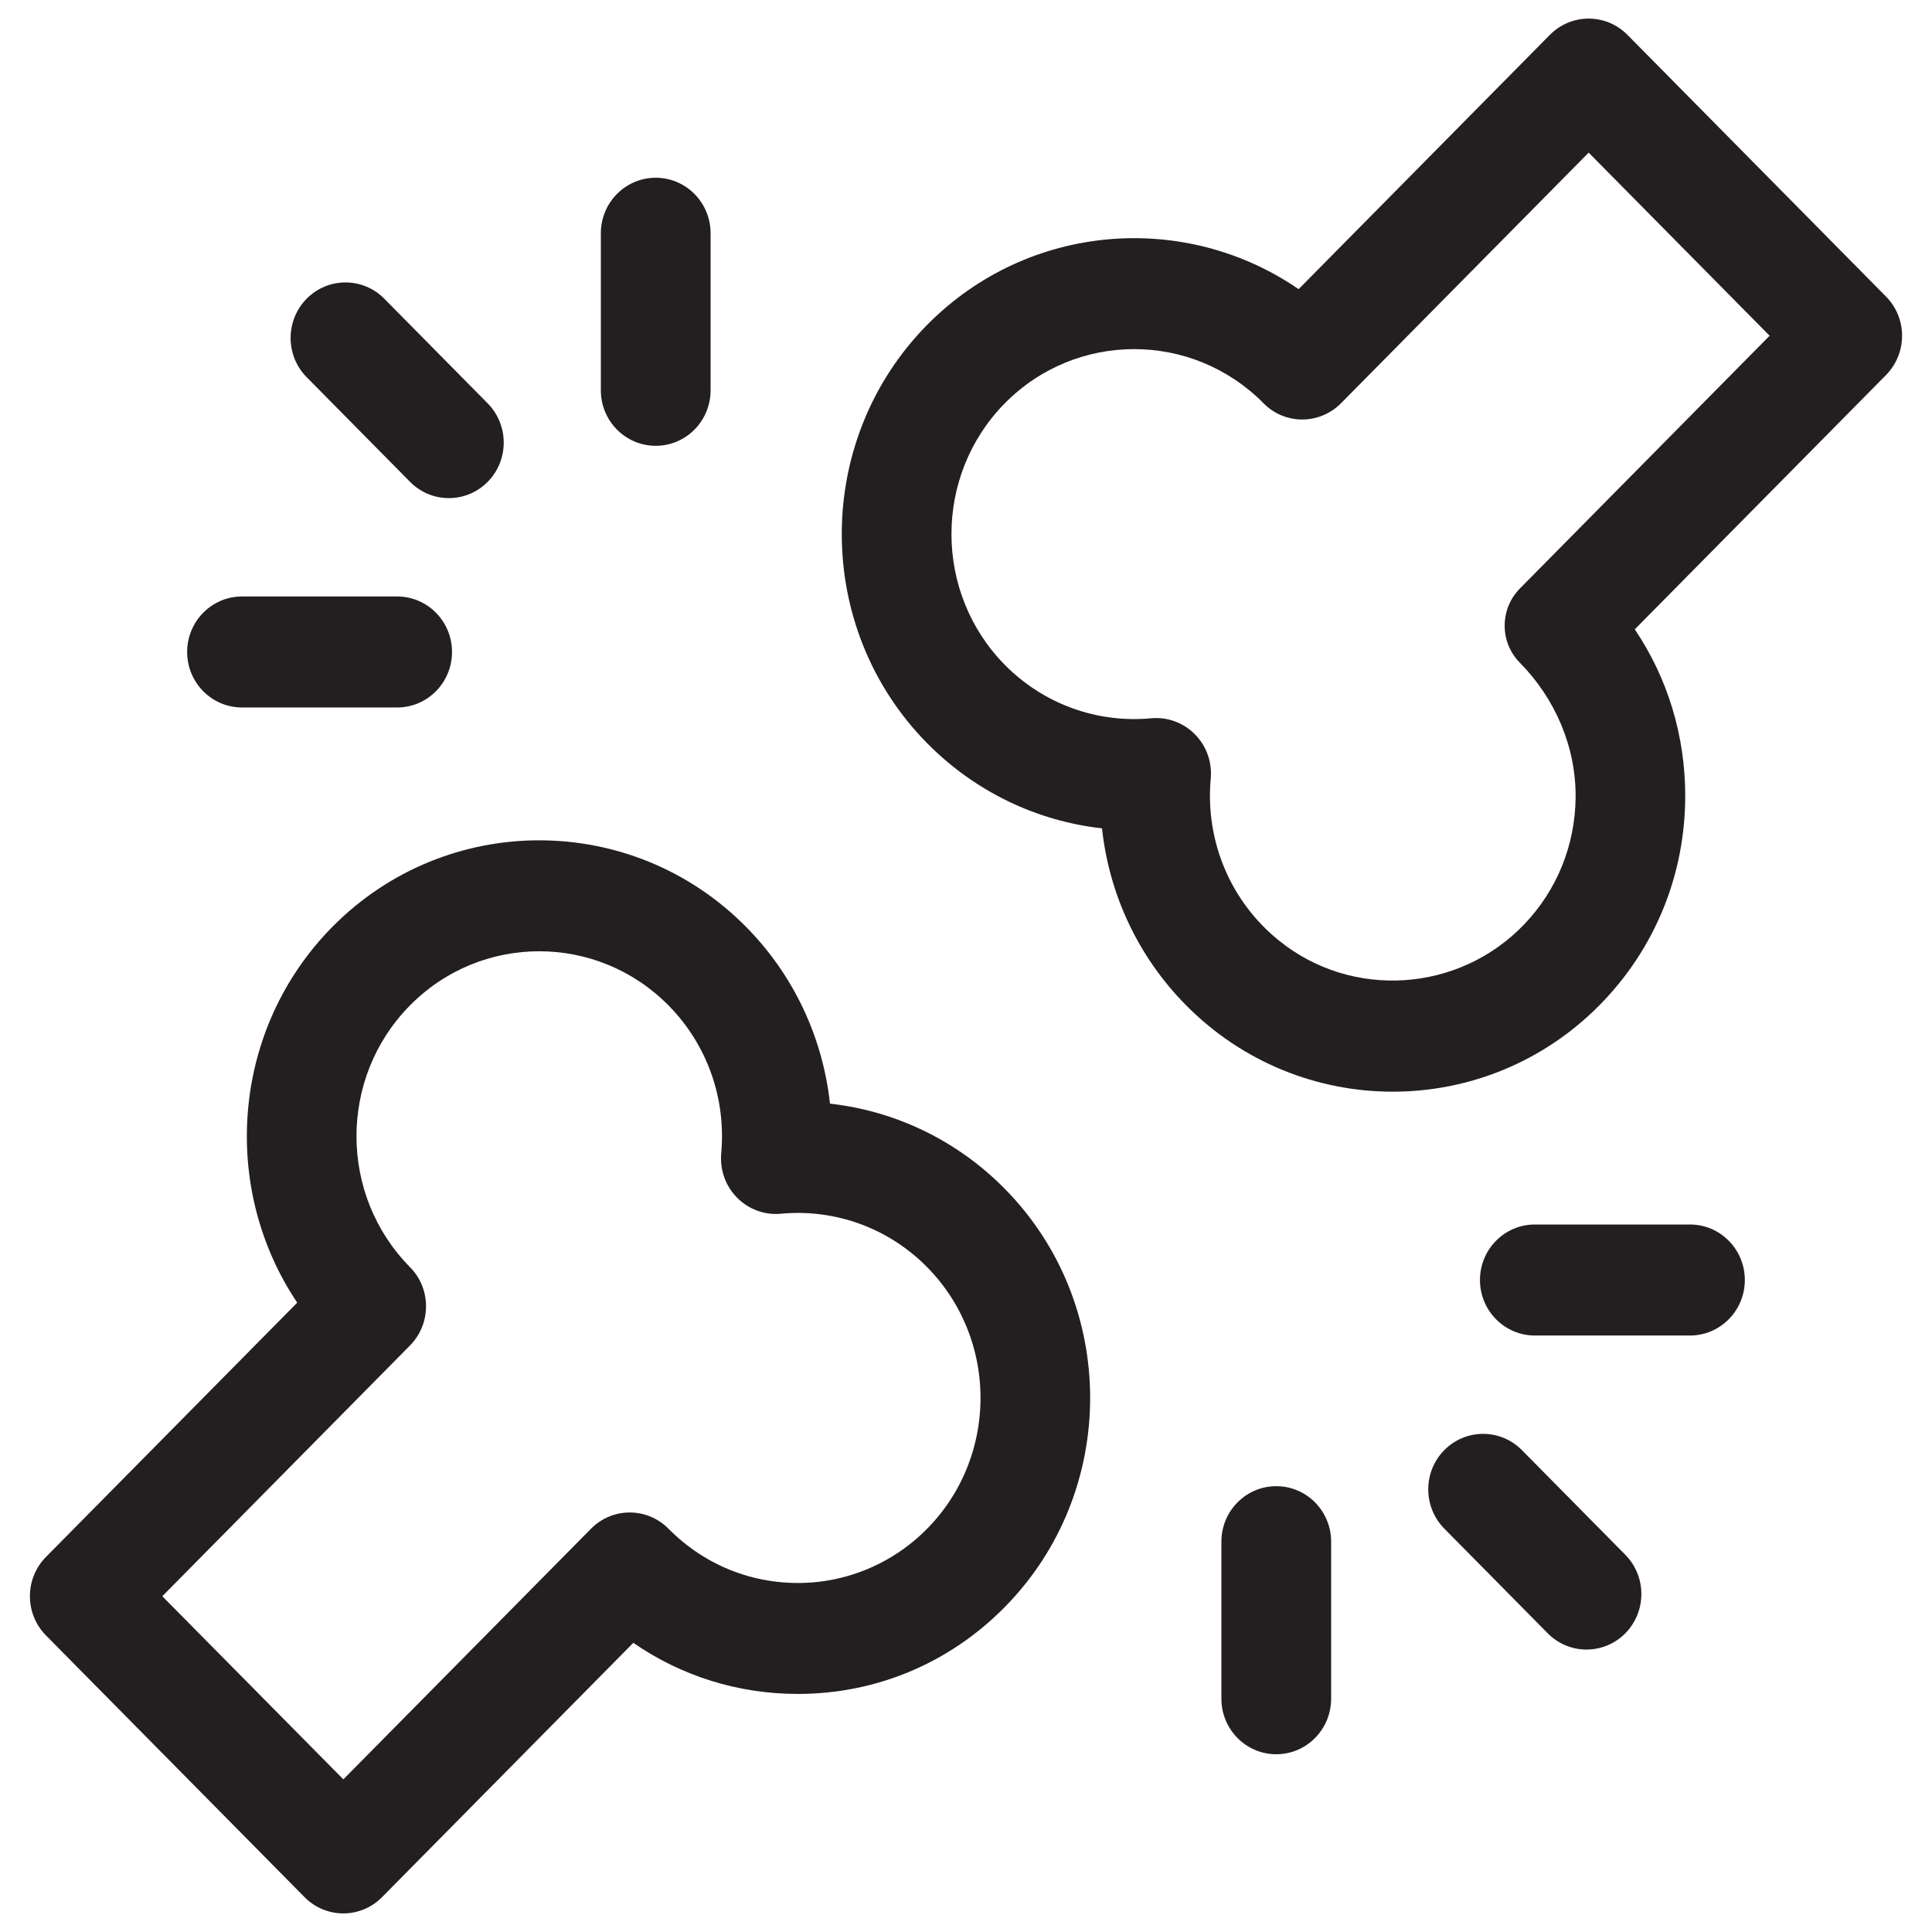 <?xml version="1.0" encoding="UTF-8"?>
<svg id="Layer_1" xmlns="http://www.w3.org/2000/svg" version="1.1" viewBox="0 0 1000 1000">
  <!-- Generator: Adobe Illustrator 29.3.1, SVG Export Plug-In . SVG Version: 2.1.0 Build 151)  -->
  <defs>
    <style>
      .st0 {
        fill: #231f20;
      }
    </style>
  </defs>
  <path class="st0" d="M212.26,249.42c11.09,11.21,29.06,11.21,40.15,0,11.09-11.21,11.09-29.39,0-40.65l-53.52-54.18c-11.09-11.21-29.06-11.21-40.15,0-11.09,11.26-11.09,29.44,0,40.65l53.52,54.18Z"/>
  <path class="st0" d="M339.4,230.75c15.69,0,28.4-12.87,28.4-28.73v-81.29c0-15.86-12.7-28.73-28.4-28.73s-28.4,12.87-28.4,28.73v81.29c0,15.86,12.7,28.73,28.4,28.73"/>
  <path class="st0" d="M125.27,366.19h80.29c15.69,0,28.4-12.87,28.4-28.73s-12.7-28.73-28.4-28.73h-80.29c-15.69,0-28.4,12.87-28.4,28.73s12.7,28.73,28.4,28.73"/>
  <path class="st0" d="M787.73,750.57c-11.09-11.21-29.06-11.21-40.15,0-11.09,11.21-11.09,29.39,0,40.65l53.52,54.18c11.09,11.21,29.06,11.21,40.15,0,11.09-11.25,11.09-29.44,0-40.65l-53.52-54.18Z"/>
  <path class="st0" d="M874.72,633.8h-80.29c-15.69,0-28.4,12.87-28.4,28.73s12.7,28.73,28.4,28.73h80.29c15.69,0,28.4-12.87,28.4-28.73s-12.7-28.73-28.4-28.73"/>
  <path class="st0" d="M660.59,769.24c-15.69,0-28.4,12.87-28.4,28.73v81.25c0,15.9,12.7,28.77,28.4,28.77s28.4-12.87,28.4-28.77v-81.25c0-15.86-12.7-28.73-28.4-28.73"/>
  <path class="st0" d="M473.44,797.23c-14.99,12.66-33.67,20.34-53.14,21.84-28.02,2.12-54.68-7.97-74.27-27.78-11.09-11.25-29.06-11.25-40.15,0l-128.16,129.7-93.71-94.78,128.16-129.74c11.09-11.21,11.13-29.39.08-40.56-36.95-37.37-36.99-98.15-.04-135.51,36.87-37.37,96.9-37.37,133.81,0,19.93,20.18,29.89,48.08,27.28,76.56-.75,8.51,2.24,16.94,8.22,22.96,5.98,6.06,14.28,9.09,22.67,8.3,28.15-2.62,55.72,7.43,75.64,27.61,38.94,39.4,36.78,104.87-6.39,141.41M429.6,571.25c-3.74-34.34-18.81-66.59-43.43-91.5-59.04-59.74-155.11-59.74-214.15,0-52.14,52.81-58.21,134.89-18.18,194.51L23.81,805.86c-11.09,11.21-11.09,29.44,0,40.65l133.81,135.43c11.09,11.25,29.06,11.25,40.15,0l130.03-131.61c24.91,17.23,54.35,26.45,85.15,26.45,40.44,0,78.47-15.9,107.03-44.88,59.04-59.74,59.04-156.94,0-216.68-24.58-24.91-56.46-40.19-90.38-43.97"/>
  <path class="st0" d="M786.63,304.69c-10.42,10.59-10.42,27.74,0,38.28,18.35,18.6,29.19,43.72,28.9,70-.29,24.62-9.67,47.79-26.61,65.47-33.67,35.21-88.97,38.98-126.84,8.47-25.32-20.39-38.32-51.77-35.41-83.87.79-8.51-2.2-16.94-8.18-22.96-5.98-6.06-14.28-9.09-22.67-8.3-28.15,2.62-55.72-7.43-75.69-27.61-36.87-37.37-36.87-98.11,0-135.47,36.91-37.36,96.98-37.32,133.89.05,11.04,11.21,29.02,11.16,40.11-.05l128.16-129.7,93.66,94.78-129.33,130.9ZM976.19,153.49L842.38,18.06c-11.13-11.25-29.06-11.25-40.19,0l-130.03,131.61c-58.91-40.52-140-34.38-192.18,18.39-59.04,59.79-59.04,156.98,0,216.72,24.62,24.91,56.5,40.18,90.42,43.97,3.69,34.33,18.81,66.59,43.43,91.5,59.04,59.74,155.07,59.74,214.1,0,28.61-28.98,44.34-67.42,44.34-108.36,0-31.18-9.13-60.95-26.11-86.15l130.03-131.61c11.09-11.25,11.09-29.44,0-40.65"/>
</svg>